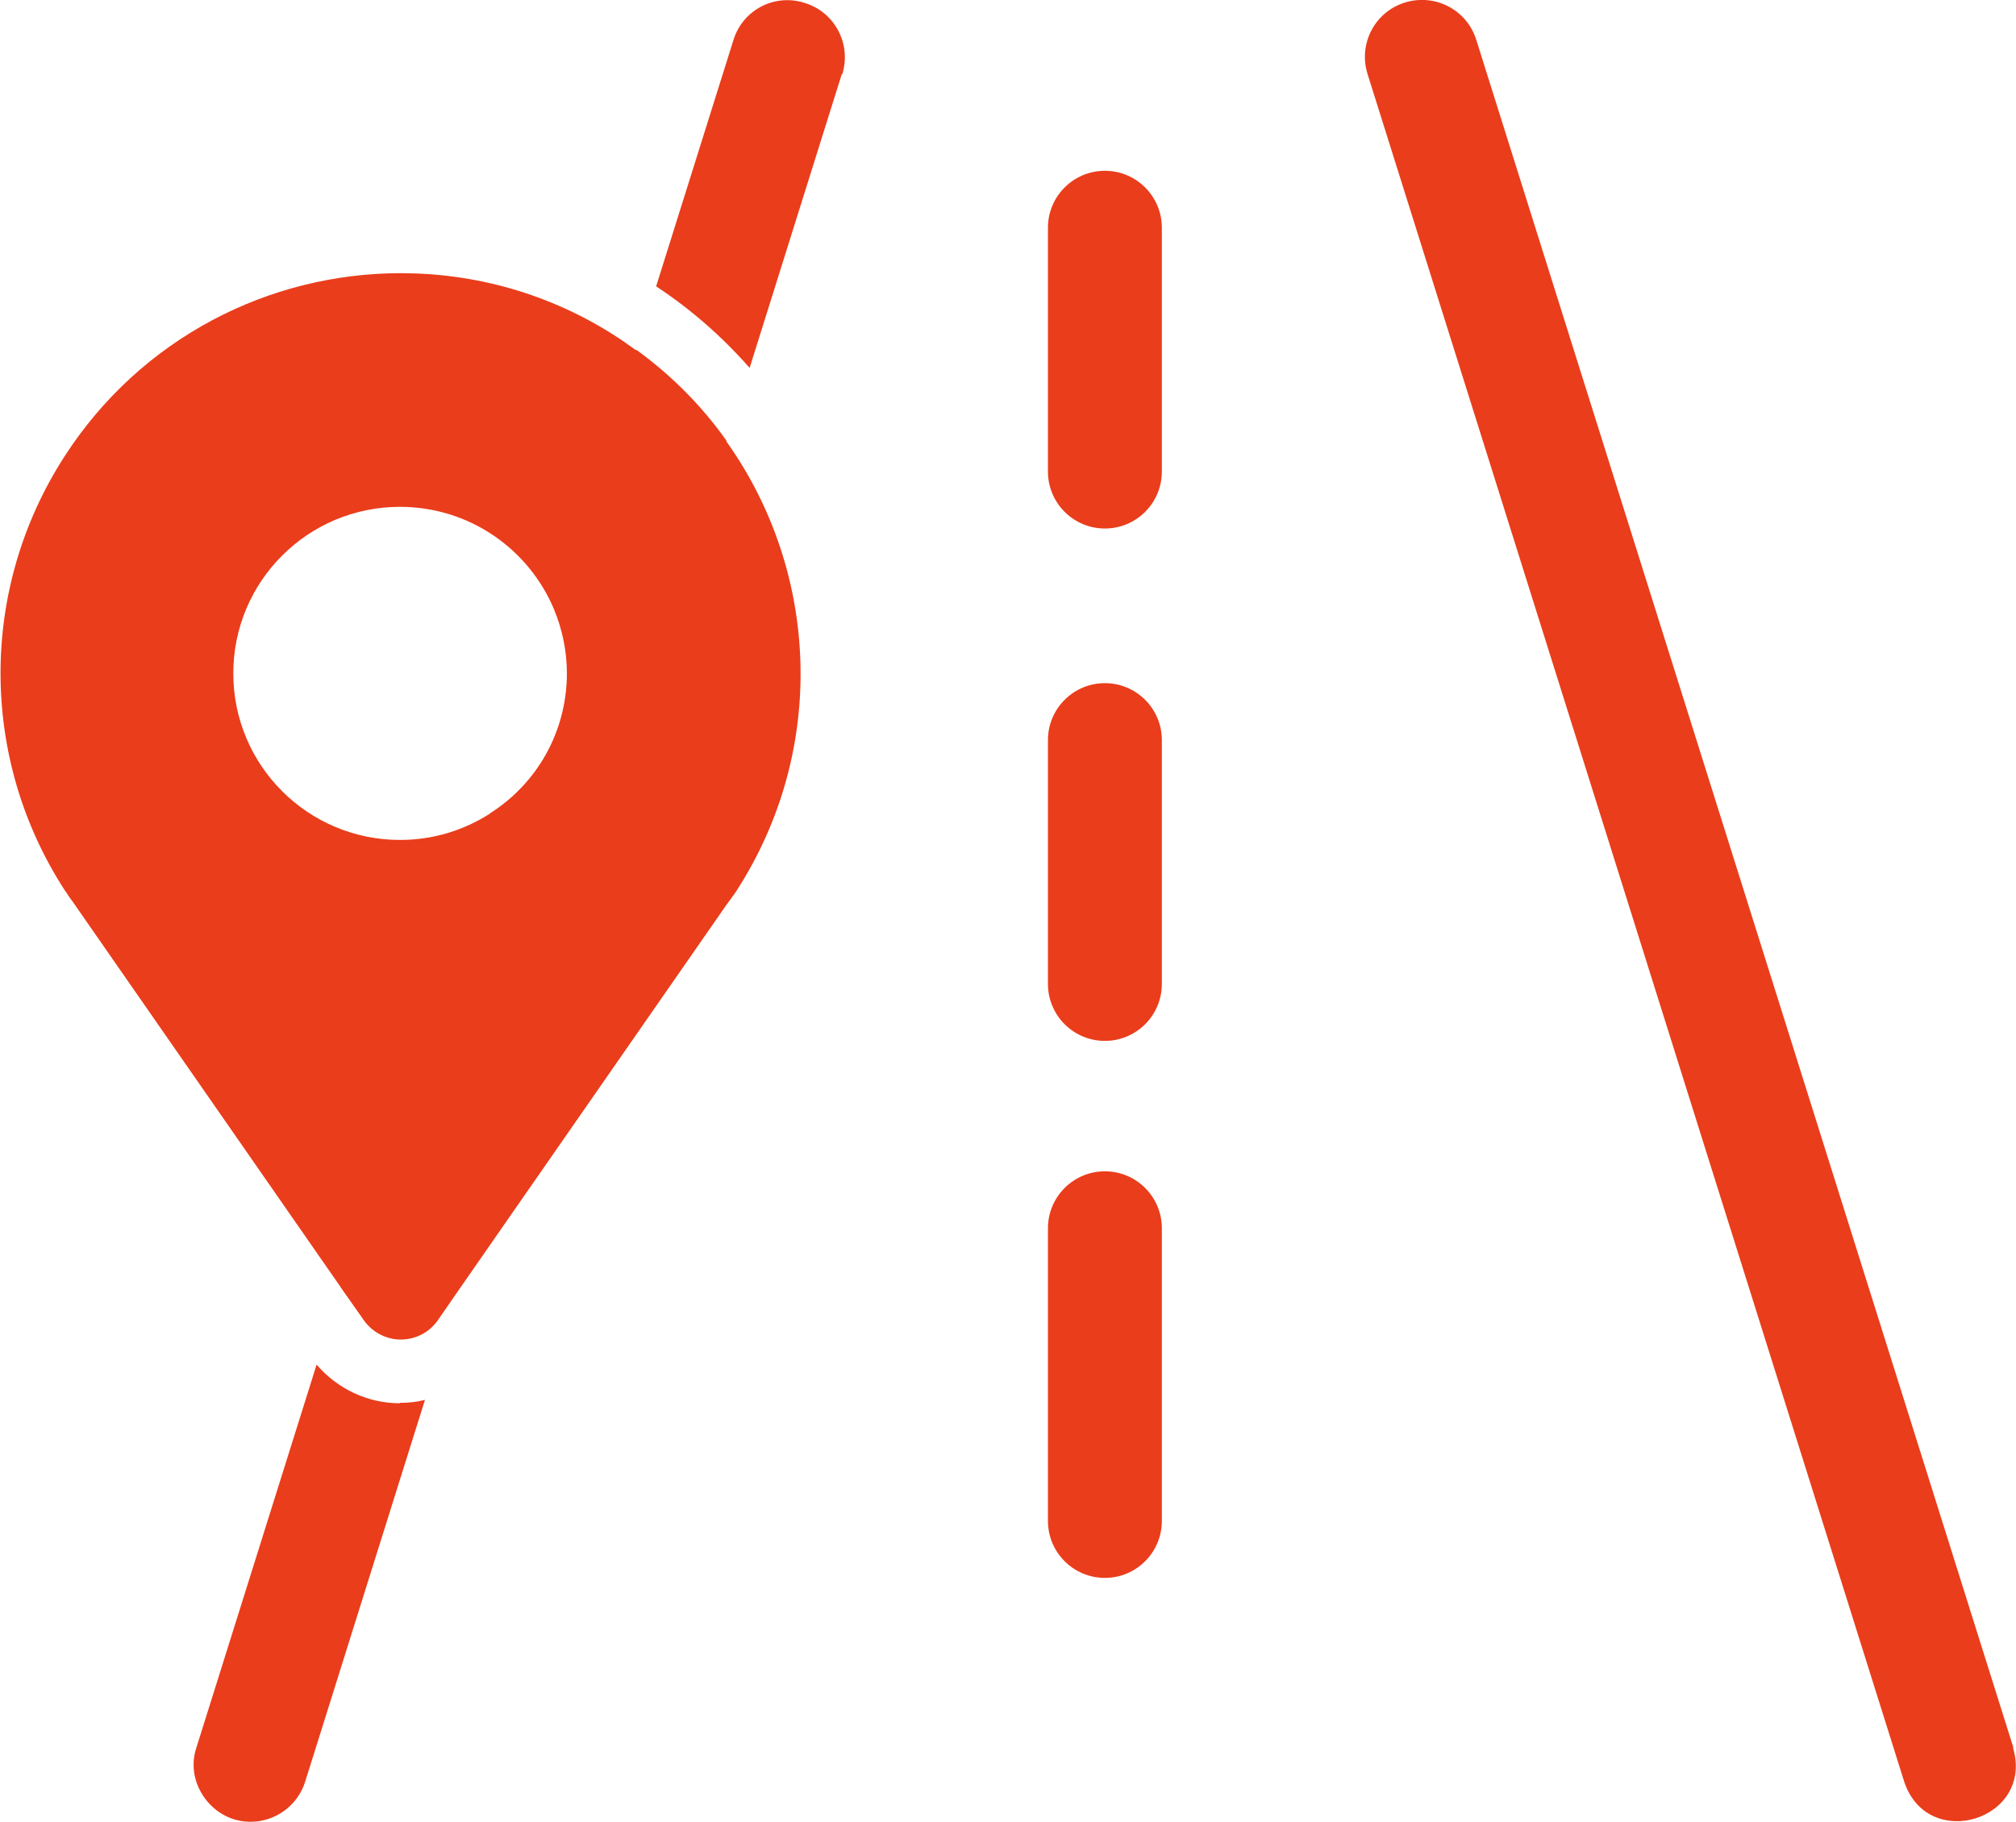 <svg xmlns="http://www.w3.org/2000/svg" id="Layer_2" data-name="Layer 2" viewBox="0 0 47.44 42.88"><defs><style>      .cls-1 {        fill: #ea3d1b;      }    </style></defs><g id="Isolation_Mode" data-name="Isolation Mode"><g><path class="cls-1" d="M9.41,33.02c.2,0,.4-.02.59-.07l-2.82,8.99c-.18.57-.71.94-1.28.94-.89.01-1.56-.9-1.28-1.74l2.83-9.02c.49.57,1.2.91,1.96.91Z"></path><path class="cls-1" d="M17.09,10.39l-6.24,19.86-.56.81c-.07.1-.16.19-.26.26-.19.13-.4.19-.61.19-.33,0-.67-.16-.87-.46l-.52-.74,3.51-11.17c1.09-.69,1.81-1.91,1.81-3.3,0-.53-.1-1.04-.3-1.5l1.92-6.11c.84.61,1.56,1.34,2.13,2.15Z"></path><path class="cls-1" d="M19.81,1.74l-2.17,6.92c-.64-.73-1.38-1.38-2.2-1.92l1.82-5.8c.22-.71.97-1.1,1.68-.87.71.22,1.1.97.88,1.68Z"></path><path class="cls-1" d="M47.38,41.14L34.74.94c-.22-.71-.97-1.1-1.68-.88-.71.22-1.1.97-.88,1.68l12.63,40.2c.56,1.67,3.06.89,2.56-.8h0Z"></path><path class="cls-1" d="M26,4.02c-.74,0-1.34.6-1.34,1.34v5.74c0,.74.6,1.34,1.34,1.34s1.34-.6,1.34-1.34v-5.74c0-.74-.6-1.34-1.34-1.34Z"></path><path class="cls-1" d="M26,16.08c-.74,0-1.34.6-1.34,1.34v5.74c0,.74.6,1.34,1.34,1.34s1.34-.6,1.34-1.34v-5.74c0-.74-.6-1.34-1.34-1.34Z"></path><path class="cls-1" d="M26,27.57c-.74,0-1.34.6-1.34,1.34v6.89c0,.74.6,1.34,1.34,1.34s1.34-.6,1.34-1.34v-6.89c0-.74-.6-1.34-1.34-1.34Z"></path><path class="cls-1" d="M17.09,10.39c-.57-.81-1.29-1.54-2.13-2.15-.14-.1-.29-.21-.43-.3-1.58-1.03-3.35-1.51-5.1-1.51-3.09,0-6.11,1.52-7.91,4.31-2.01,3.11-2.01,7.1,0,10.21h0s.05.07.05.07c.05.09.12.17.18.26l6.29,9.05.52.74c.21.3.54.46.87.46.21,0,.42-.06.61-.19.1-.07.19-.16.26-.26l.56-.81,6.24-8.98c.07-.09.13-.18.19-.26l.04-.06c2.15-3.33,1.94-7.52-.23-10.57ZM9.41,19.77c-2.16,0-3.92-1.75-3.92-3.92s1.76-3.92,3.92-3.92c1.64,0,3.04,1,3.63,2.42.19.46.3.97.3,1.5,0,1.39-.72,2.61-1.81,3.3-.61.39-1.33.62-2.11.62Z"></path></g></g></svg>